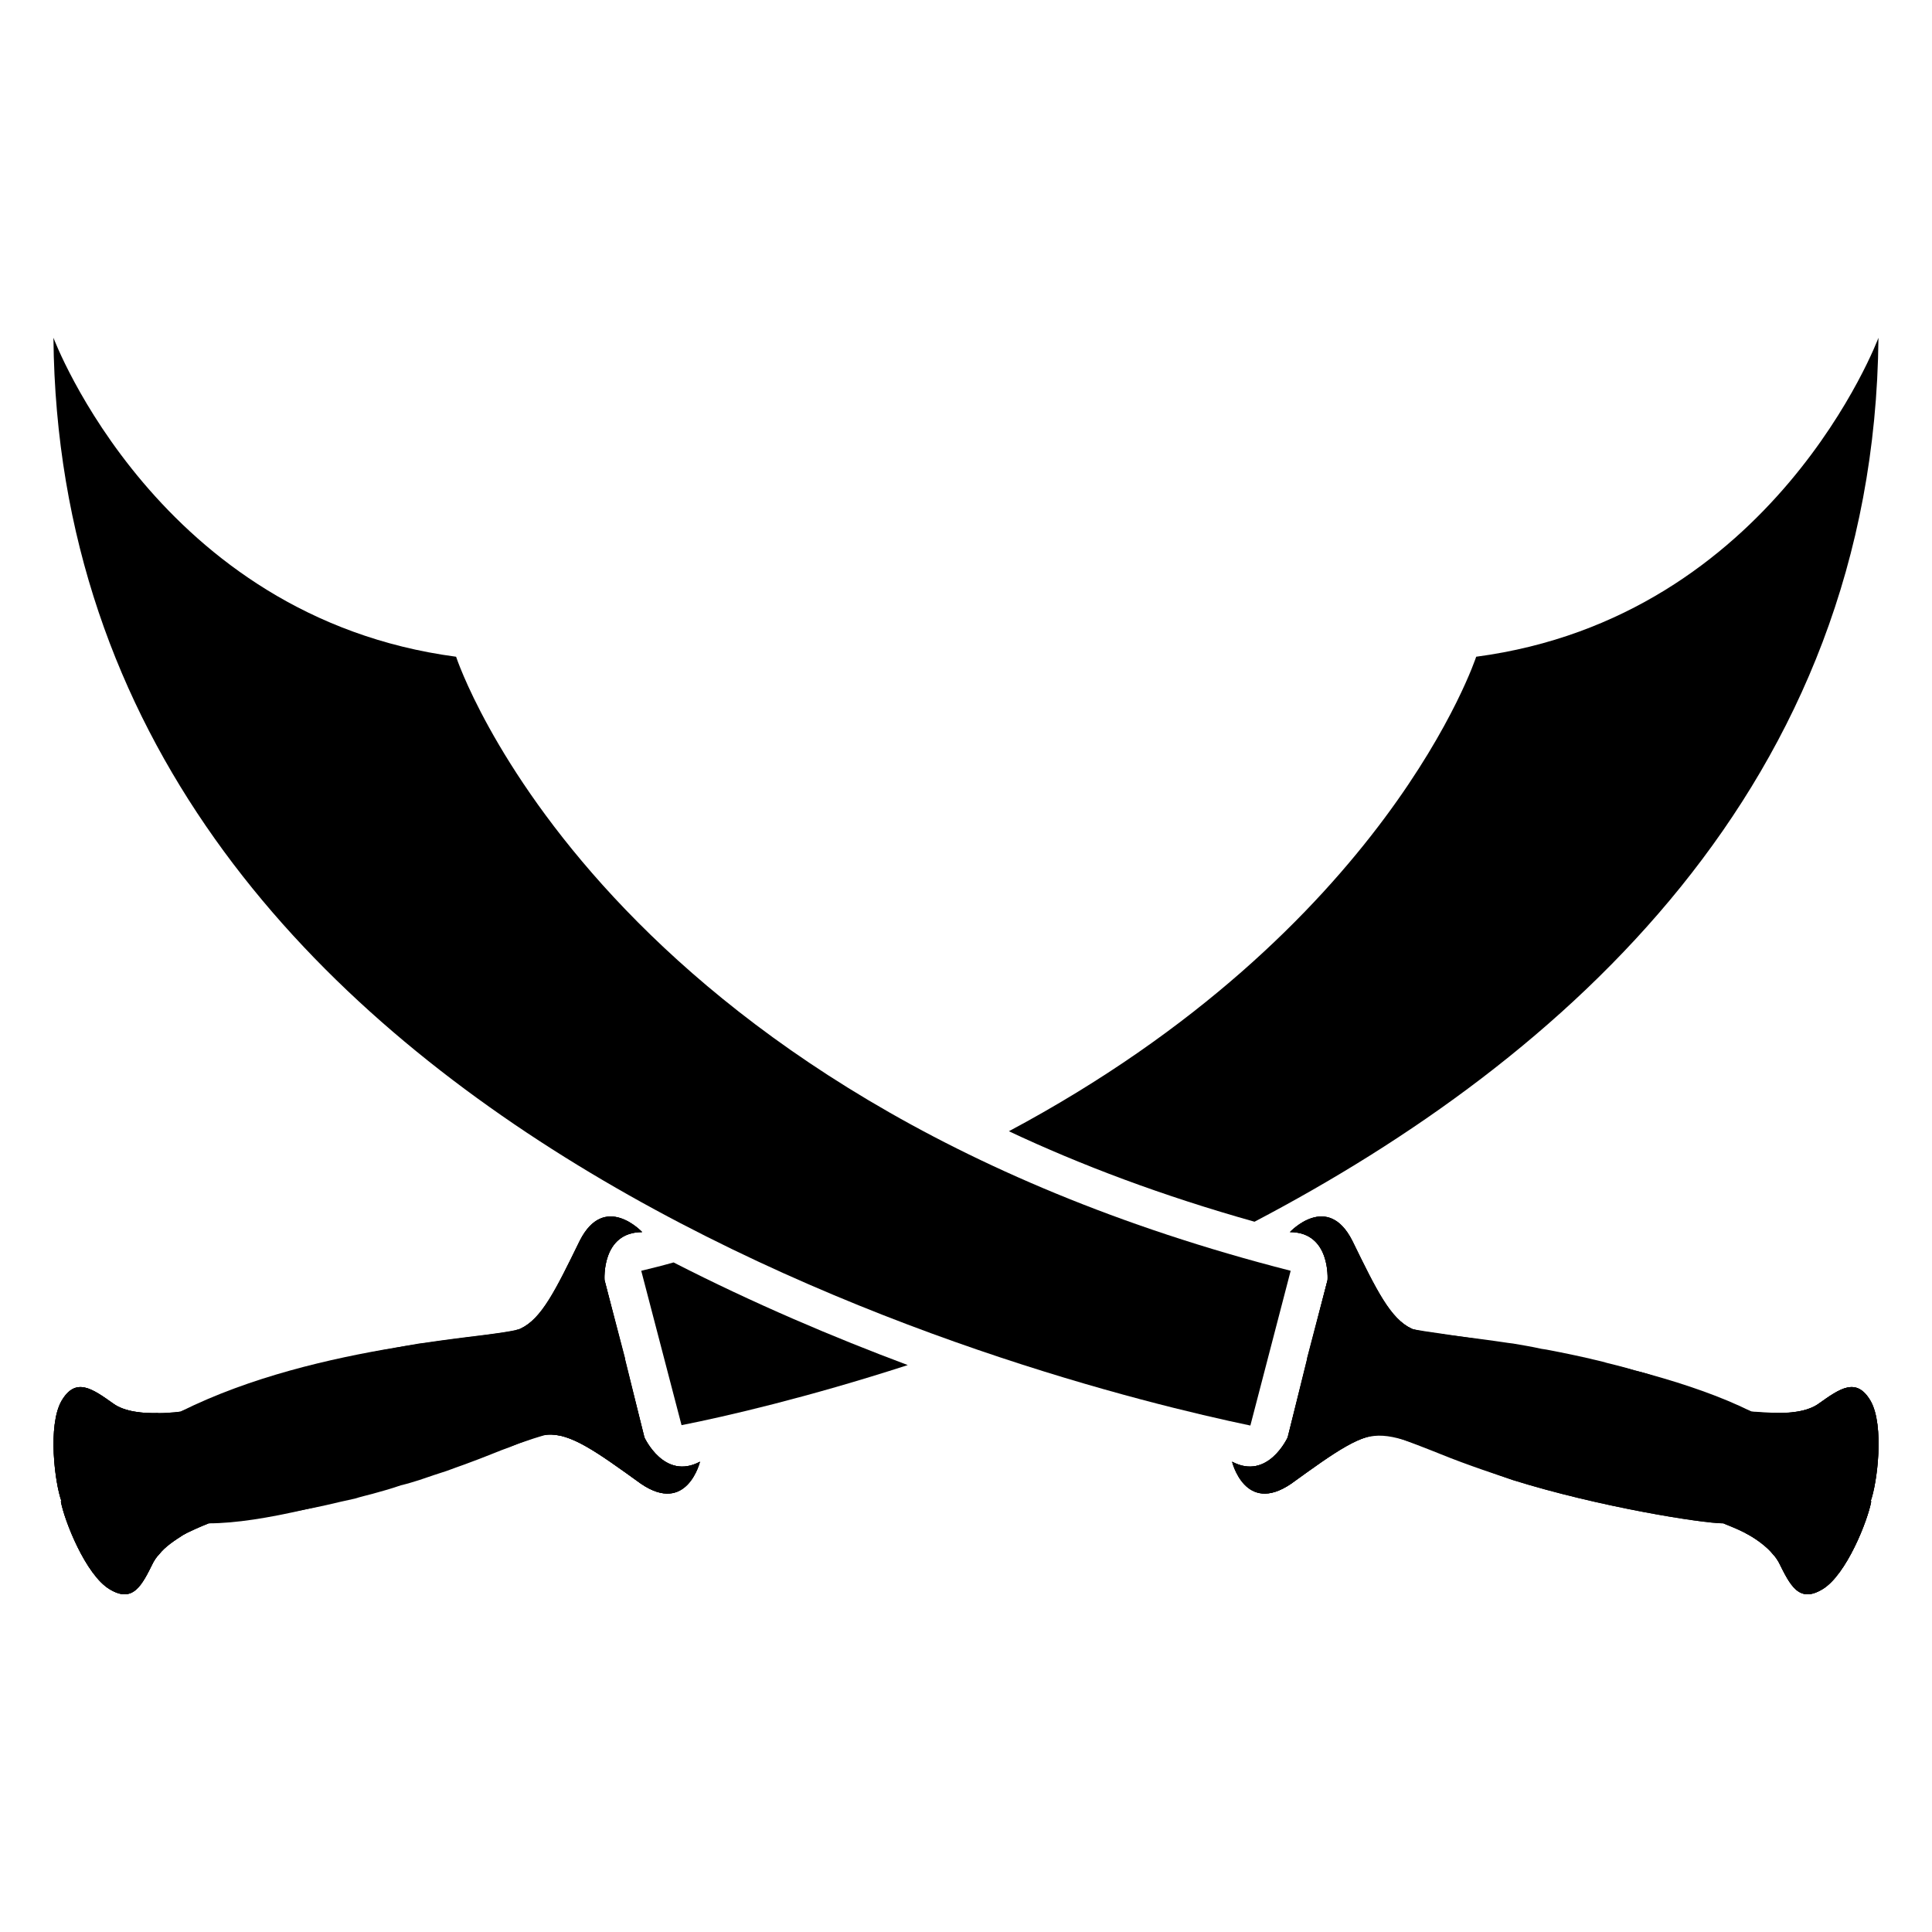 <?xml version="1.0" encoding="UTF-8"?>
<!-- Uploaded to: SVG Repo, www.svgrepo.com, Generator: SVG Repo Mixer Tools -->
<svg fill="#000000" width="800px" height="800px" version="1.1" viewBox="144 144 512 512" xmlns="http://www.w3.org/2000/svg">
 <g>
  <path d="m384.57 505.76c-26.5 8.566-48.164 13.602-59.953 15.922l-10.68-40.91c2.922-0.707 5.742-1.41 8.566-2.215 21.258 10.883 42.418 19.848 62.066 27.203z"/>
  <path d="m641.81 233.5c-1.109 118.7-83.531 191.35-165.35 234.27-24.383-6.852-46.047-15.012-65.094-23.98 100.26-53.504 123.84-125.75 123.84-125.75 79.004-10.477 106.61-84.539 106.61-84.539z"/>
  <path d="m329.5 531.38s-3.426 14.105-15.617 5.844c-11.992-8.664-18.742-13.504-24.887-13-0.402 0-1.008 0.102-1.613 0.203-1.812 0.504-4.535 1.512-8.16 3.023-1.41 0.504-3.023 1.109-4.734 1.816-2.215 0.906-4.637 1.812-7.356 2.82-1.512 0.504-3.023 1.109-4.734 1.715-2.215 0.707-4.637 1.512-7.254 2.418-1.613 0.504-3.223 1.008-4.938 1.41-2.316 0.805-4.734 1.512-7.356 2.215-1.512 0.402-3.223 0.805-4.836 1.309-2.418 0.504-4.938 1.109-7.559 1.715-1.512 0.301-3.125 0.707-4.836 1.008-2.418 0.504-4.938 0.906-7.559 1.309-1.613 0.301-3.324 0.605-5.039 0.805-2.418 0.402-5.039 0.805-7.656 1.008-1.613 0.301-3.223 0.402-4.938 0.605-0.402 0-0.707 0.102-1.109 0.102 0 0-2.621 1.008-5.945 2.621-0.301 0.203-0.605 0.301-0.906 0.504-2.215 1.41-4.734 3.023-6.348 5.141-0.707 0.707-1.109 1.41-1.512 2.117-3.023 6.047-5.34 10.883-11.586 7.055-6.348-3.828-11.992-18.238-12.898-23.277h0.203c-1.812-4.836-3.727-20.152 0-26.602s8.16-3.223 13.703 0.707c3.023 2.215 8.062 2.617 11.891 2.519 3.324 0 5.945-0.402 5.945-0.402 0.605-0.301 1.309-0.504 1.914-0.805 1.613-0.707 3.125-1.309 4.734-1.914 2.418-1.008 4.836-1.914 7.254-2.719 1.613-0.605 3.223-1.211 4.836-1.715 2.519-0.906 4.836-1.613 7.254-2.316 1.613-0.605 3.223-1.008 4.836-1.41 2.519-0.805 5.039-1.41 7.457-2.016 1.613-0.504 3.324-0.805 4.836-1.211 2.621-0.605 5.141-1.109 7.559-1.613 1.715-0.301 3.324-0.707 4.938-0.906 2.719-0.605 5.238-1.008 7.559-1.41 1.816-0.203 3.426-0.504 5.039-0.707 2.82-0.402 5.34-0.707 7.656-1.008 1.812-0.203 3.426-0.402 4.938-0.605 3.828-0.504 6.551-0.906 8.262-1.309 0.504 0 0.805-0.203 1.008-0.301 5.644-2.621 9.27-10.078 15.719-23.277 6.551-13 16.523-2.316 16.523-2.316-10.883 0-9.977 12.695-9.977 12.695l5.441 20.758v0.203l5.141 20.758c-0.004-0.012 5.234 11.477 14.707 6.438z"/>
  <path d="m193.34 550.36c-0.293 0.145-0.586 0.293-0.879 0.438-2.195 1.465-4.68 3.07-6.289 5.121-0.734 0.73-1.172 1.465-1.609 2.195-2.926 6-5.266 10.828-11.559 7.023-6.289-3.805-11.996-18.289-12.875-23.262h0.145c-1.754-4.828-3.656-20.188 0-26.625 3.805-6.438 8.191-3.219 13.754 0.73 3.07 2.195 8.047 2.633 11.848 2.488z"/>
  <path d="m329.5 531.34s-3.512 14.191-15.652 5.852c-11.996-8.633-18.727-13.457-24.871-13.02-0.438 0-1.023 0.145-1.609 0.293l-6.438-28.09c0.438 0 0.73-0.145 1.023-0.293 5.559-2.633 9.215-10.094 15.652-23.262 6.582-13.02 16.531-2.34 16.531-2.34-10.824 0-9.949 12.727-9.949 12.727l5.414 20.773v0.145l5.121 20.773c0 0.004 5.269 11.562 14.777 6.441z"/>
  <path d="m329.5 531.38s-3.426 14.105-15.617 5.844c-11.992-8.664-18.742-13.504-24.887-13-3.281 0-61.262 23.477-89.68 23.477 0 0-2.621 1.008-5.945 2.621-0.301 0.203-0.605 0.301-0.906 0.504-2.215 1.41-4.734 3.023-6.348 5.141-0.707 0.707-1.109 1.41-1.512 2.117-3.023 6.047-5.34 10.883-11.586 7.055-6.348-3.828-11.992-18.238-12.898-23.277h0.203c-1.812-4.836-3.727-20.152 0-26.602 3.727-6.449 8.16-3.223 13.703 0.707 3.023 2.215 8.062 2.617 11.891 2.519 3.324 0 5.945-0.402 5.945-0.402 36.938-18.449 85.098-19.477 90.082-21.965 5.644-2.621 9.27-10.078 15.719-23.277 6.551-13 16.523-2.316 16.523-2.316-10.883 0-9.977 12.695-9.977 12.695 0.258 1.008 11.273 44.441 10.578 41.715 0-0.004 5.238 11.484 14.711 6.445z"/>
  <path d="m486.04 480.77-10.68 41.012c-54.512-11.387-315.18-76.578-317.2-288.28 0 0 27.711 74.059 106.71 84.539 0 0 37.887 115.88 221.17 162.73z"/>
  <path d="m470.52 531.38s3.426 14.105 15.617 5.844c11.992-8.664 18.742-13.504 24.887-13 0.402 0 1.008 0.102 1.613 0.203 2.488 0.691 11.891 4.422 12.898 4.836 7.695 3.148 16.332 5.91 19.348 6.953 22.844 7.148 50.234 11.488 55.82 11.488 1.008 0.535 9.309 3.152 13.199 8.262 0.707 0.707 1.109 1.41 1.512 2.117 3.023 6.047 5.34 10.883 11.586 7.055 6.348-3.828 11.992-18.238 12.898-23.277h-0.203c1.812-4.836 3.727-20.152 0-26.602-3.727-6.449-8.16-3.223-13.703 0.707-3.023 2.215-8.062 2.617-11.891 2.519-3.324 0-5.945-0.402-5.945-0.402-0.605-0.301-1.309-0.504-1.914-0.805-1.613-0.707-3.125-1.309-4.734-1.914-2.418-1.008-4.836-1.914-7.254-2.719-1.613-0.605-3.223-1.211-4.836-1.715-2.519-0.906-4.836-1.613-7.254-2.316-1.613-0.605-3.223-1.008-4.836-1.41-2.519-0.805-5.039-1.41-7.457-2.016-1.613-0.504-3.324-0.805-4.836-1.211-2.621-0.605-5.141-1.109-7.559-1.613-1.715-0.301-3.324-0.707-4.938-0.906-2.719-0.605-5.238-1.008-7.559-1.41-1.816-0.203-3.426-0.504-5.039-0.707-2.82-0.402-5.34-0.707-7.656-1.008-1.812-0.203-3.426-0.402-4.938-0.605-3.828-0.504-6.551-0.906-8.262-1.309-0.504 0-0.805-0.203-1.008-0.301-5.644-2.621-9.27-10.078-15.719-23.277-6.551-13-16.523-2.316-16.523-2.316 10.883 0 9.977 12.695 9.977 12.695l-5.441 20.758v0.203l-5.141 20.758c0-0.008-5.242 11.48-14.711 6.441z"/>
  <path d="m606.69 550.36c2.023 1.012 5.566 3.519 7.168 5.559 0.734 0.73 1.172 1.465 1.609 2.195 2.926 6 5.266 10.828 11.559 7.023 6.289-3.805 11.996-18.289 12.875-23.262h-0.145c1.754-4.828 3.656-20.188 0-26.625-3.805-6.438-8.191-3.219-13.754 0.73-3.07 2.195-8.047 2.633-11.848 2.488z"/>
  <path d="m470.52 531.34s3.512 14.191 15.652 5.852c11.996-8.633 18.727-13.457 24.871-13.02 0.438 0 1.023 0.145 1.609 0.293l6.438-28.09c-0.438 0-0.73-0.145-1.023-0.293-5.559-2.633-9.215-10.094-15.652-23.262-6.582-13.02-16.531-2.34-16.531-2.34 10.824 0 9.949 12.727 9.949 12.727l-5.414 20.773v0.145l-5.121 20.773c-0.004 0.004-5.269 11.562-14.777 6.441z"/>
  <path d="m470.52 531.38s3.426 14.105 15.617 5.844c26.199-18.934 19.258-14.672 58.746-1.008 22.844 7.148 50.234 11.488 55.82 11.488 1.352 0.719 10.77 3.488 14.711 10.379 3.023 6.047 5.34 10.883 11.586 7.055 6.348-3.828 11.992-18.238 12.898-23.277h-0.203c1.812-4.836 3.727-20.152 0-26.602-3.727-6.449-8.16-3.223-13.703 0.707-5.031 3.691-14.883 2.137-17.836 2.117-31.09-15.531-87.84-20.844-90.082-21.965-5.644-2.621-9.27-10.078-15.719-23.277-6.551-13-16.523-2.316-16.523-2.316 10.883 0 9.977 12.695 9.977 12.695-0.262 1.027-10.832 42.746-10.578 41.715 0-0.004-5.242 11.484-14.711 6.445z"/>
 </g>
</svg>